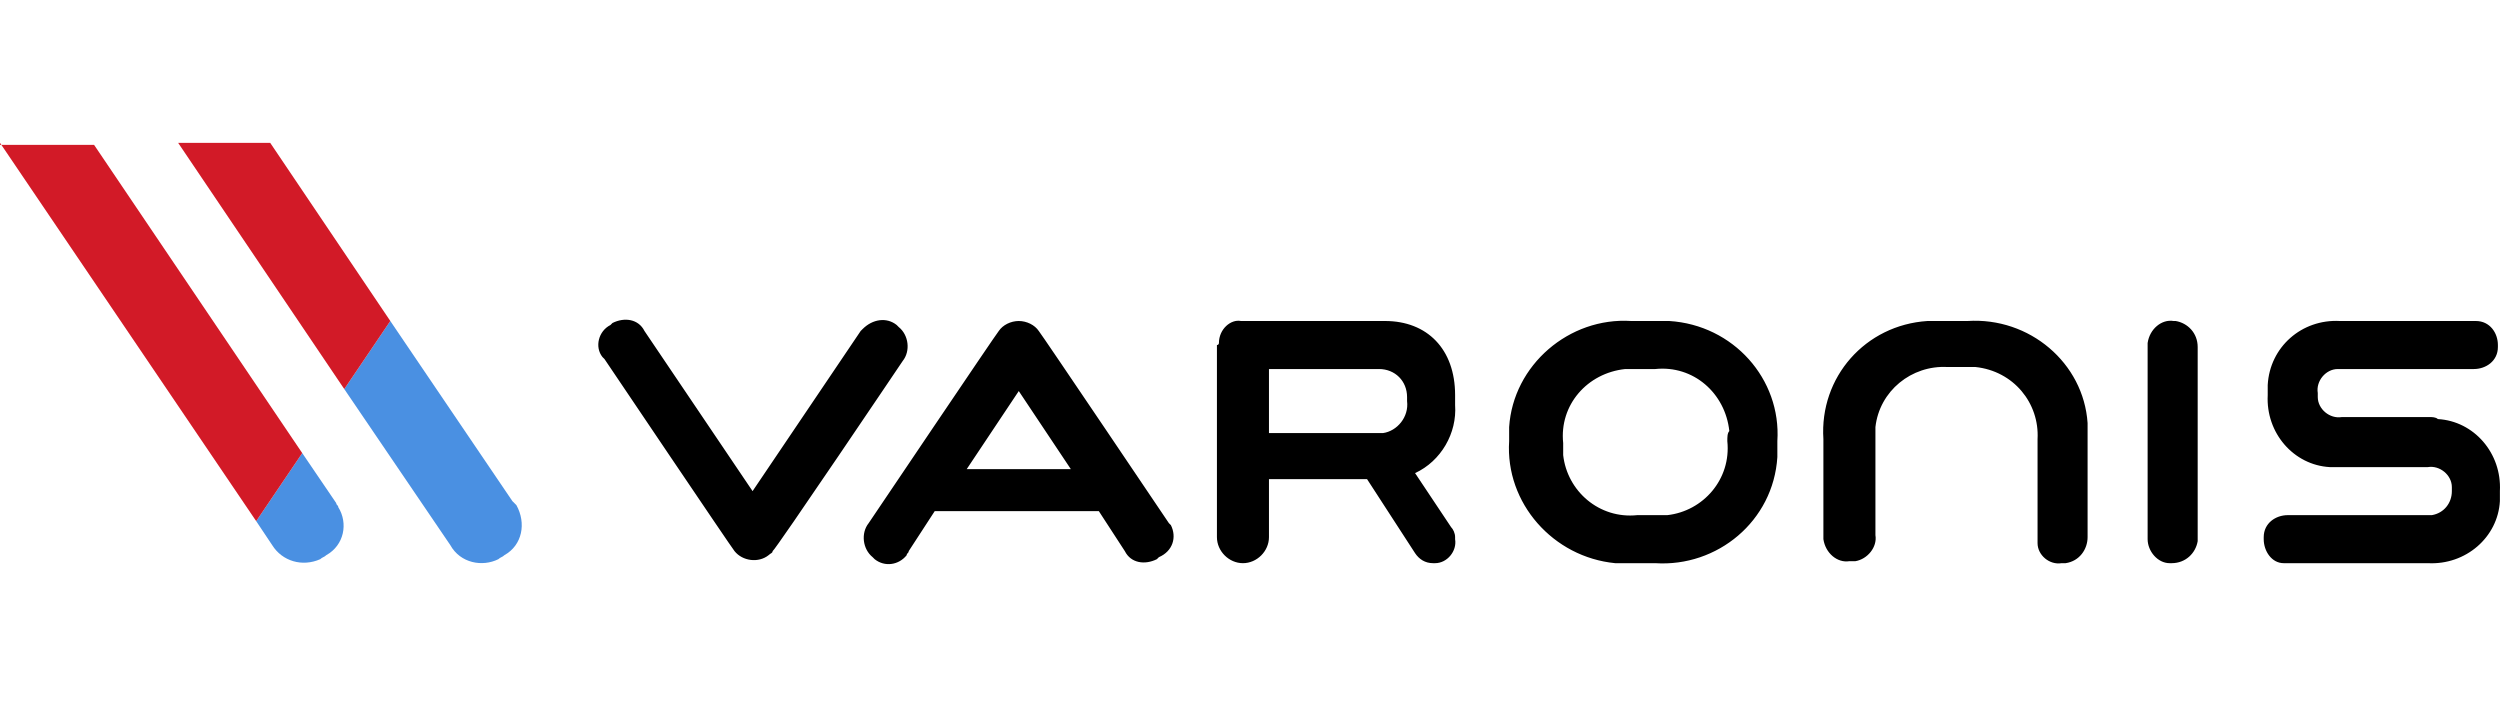 <svg width="140" height="40" viewBox="0 0 140 40" fill="none" xmlns="http://www.w3.org/2000/svg">
<path d="M96.73 24.701C96.954 26.83 95.385 28.624 93.367 28.848C93.143 28.848 92.919 28.848 92.694 28.848H91.686C89.556 29.072 87.763 27.503 87.538 25.485C87.538 25.261 87.538 25.037 87.538 24.813C87.314 22.683 88.883 20.89 91.013 20.666C91.237 20.666 91.462 20.666 91.686 20.666H92.694C94.824 20.442 96.617 22.011 96.842 24.14C96.73 24.252 96.73 24.477 96.73 24.701ZM92.694 17.976H91.349C87.875 17.751 84.736 20.442 84.512 23.916C84.512 24.14 84.512 24.477 84.512 24.701C84.288 28.175 86.978 31.202 90.453 31.538C90.789 31.538 91.013 31.538 91.349 31.538H92.694C96.169 31.762 99.308 29.184 99.532 25.597C99.532 25.261 99.532 25.037 99.532 24.701C99.756 21.226 97.066 18.2 93.479 17.976C93.255 17.976 92.919 17.976 92.694 17.976ZM121.724 17.976C121.052 17.863 120.379 18.424 120.267 19.209C120.267 19.321 120.267 19.321 120.267 19.433V30.193C120.267 30.865 120.828 31.538 121.5 31.538H121.612C122.397 31.538 122.957 30.977 123.07 30.305V30.193V19.433C123.07 18.648 122.509 18.088 121.837 17.976H121.724ZM50.55 20.217C50.999 19.657 50.887 18.76 50.326 18.312L50.214 18.2C49.654 17.751 48.869 17.863 48.309 18.424L48.197 18.536L42.144 27.503L36.091 18.536C35.755 17.863 34.971 17.751 34.298 18.088L34.186 18.2C33.514 18.536 33.289 19.433 33.738 19.993L33.85 20.105C33.85 20.105 41.023 30.753 41.135 30.865C41.584 31.426 42.48 31.538 43.041 31.09C43.153 30.977 43.265 30.977 43.265 30.865C43.377 30.865 50.55 20.217 50.55 20.217ZM136.071 23.356H131.14C130.467 23.468 129.795 22.907 129.795 22.235C129.795 22.123 129.795 22.011 129.795 22.011C129.683 21.338 130.243 20.666 130.915 20.666C131.028 20.666 131.14 20.666 131.252 20.666H138.537C139.21 20.666 139.882 20.217 139.882 19.433V19.321C139.882 18.648 139.434 17.976 138.649 17.976H138.537H131.028C128.898 17.863 127.105 19.433 126.992 21.562C126.992 21.787 126.992 21.899 126.992 22.123C126.88 24.252 128.45 26.046 130.467 26.158C130.691 26.158 130.803 26.158 131.028 26.158H135.959C136.632 26.046 137.304 26.606 137.304 27.279C137.304 27.391 137.304 27.503 137.304 27.503C137.304 28.175 136.856 28.736 136.183 28.848C136.071 28.848 135.959 28.848 135.847 28.848H128.113C127.441 28.848 126.768 29.296 126.768 30.081V30.193C126.768 30.865 127.217 31.538 127.889 31.538C128.001 31.538 128.001 31.538 128.113 31.538H135.959C138.089 31.65 139.882 30.081 139.994 28.063C139.994 27.839 139.994 27.727 139.994 27.503C140.106 25.373 138.537 23.58 136.52 23.468C136.408 23.356 136.183 23.356 136.071 23.356ZM71.062 20.666H77.227C78.123 20.666 78.796 21.338 78.796 22.235C78.796 22.347 78.796 22.347 78.796 22.459C78.908 23.356 78.235 24.14 77.451 24.252H71.062V20.666ZM68.148 19.321V30.081C68.148 30.865 68.82 31.538 69.605 31.538C70.389 31.538 71.062 30.865 71.062 30.081V26.83H76.554L79.244 30.977C79.468 31.314 79.805 31.538 80.253 31.538H80.365C81.038 31.538 81.598 30.865 81.486 30.193V30.081C81.486 29.857 81.374 29.632 81.262 29.52L79.244 26.494C80.701 25.822 81.598 24.252 81.486 22.683V22.459C81.486 22.459 81.486 22.459 81.486 22.347V22.123C81.486 19.545 79.917 17.976 77.563 17.976H69.493C68.932 17.863 68.26 18.424 68.26 19.209C68.26 19.209 68.26 19.321 68.148 19.321ZM54.137 26.27L57.051 21.899L59.966 26.27H54.137ZM65.458 29.296C65.458 29.296 58.284 18.648 58.172 18.536C57.948 18.2 57.5 17.976 57.051 17.976C56.603 17.976 56.155 18.2 55.931 18.536C55.818 18.648 48.645 29.296 48.645 29.296C48.197 29.857 48.309 30.753 48.869 31.202L48.981 31.314C49.542 31.762 50.326 31.65 50.775 31.09C50.775 30.977 50.887 30.977 50.887 30.865L52.344 28.624H61.535L62.992 30.865C63.328 31.538 64.113 31.65 64.785 31.314L64.897 31.202C65.682 30.865 65.906 30.081 65.57 29.408L65.458 29.296ZM115.448 31.538C114.775 31.65 114.103 31.09 114.103 30.417C114.103 30.305 114.103 30.305 114.103 30.193V24.589C114.215 22.571 112.758 20.778 110.628 20.553C110.404 20.553 110.292 20.553 110.068 20.553H109.059C107.041 20.442 105.248 21.899 105.024 23.916C105.024 24.14 105.024 24.252 105.024 24.477V29.969C105.136 30.641 104.575 31.314 103.903 31.426C103.791 31.426 103.679 31.426 103.567 31.426C102.894 31.538 102.222 30.977 102.11 30.193C102.11 30.081 102.11 30.081 102.11 29.969V24.589C101.885 21.114 104.463 18.2 107.938 17.976C108.274 17.976 108.611 17.976 108.835 17.976H110.18C113.654 17.751 116.681 20.329 116.905 23.692C116.905 24.028 116.905 24.252 116.905 24.589V30.081C116.905 30.753 116.456 31.426 115.672 31.538C115.672 31.538 115.56 31.538 115.448 31.538Z" fill="black"/>
<path d="M28.694 28.063L21.857 17.976L19.279 21.787L25.219 30.529C25.78 31.538 27.012 31.762 27.909 31.314C28.021 31.202 28.133 31.202 28.245 31.09C29.254 30.529 29.478 29.296 28.918 28.287C28.806 28.175 28.806 28.175 28.694 28.063ZM15.244 30.529C15.804 31.426 16.925 31.762 17.934 31.314C18.046 31.202 18.158 31.202 18.27 31.09C19.279 30.529 19.503 29.296 18.942 28.399C18.942 28.287 18.83 28.287 18.83 28.175L16.925 25.373L14.347 29.184L15.244 30.529Z" fill="#4A90E2"/>
<path d="M15.132 8H9.976L19.279 21.787L21.857 17.976L15.132 8ZM0 8L14.347 29.184L16.925 25.373L5.268 8.112H0" fill="#D21A27"/>
</svg>
